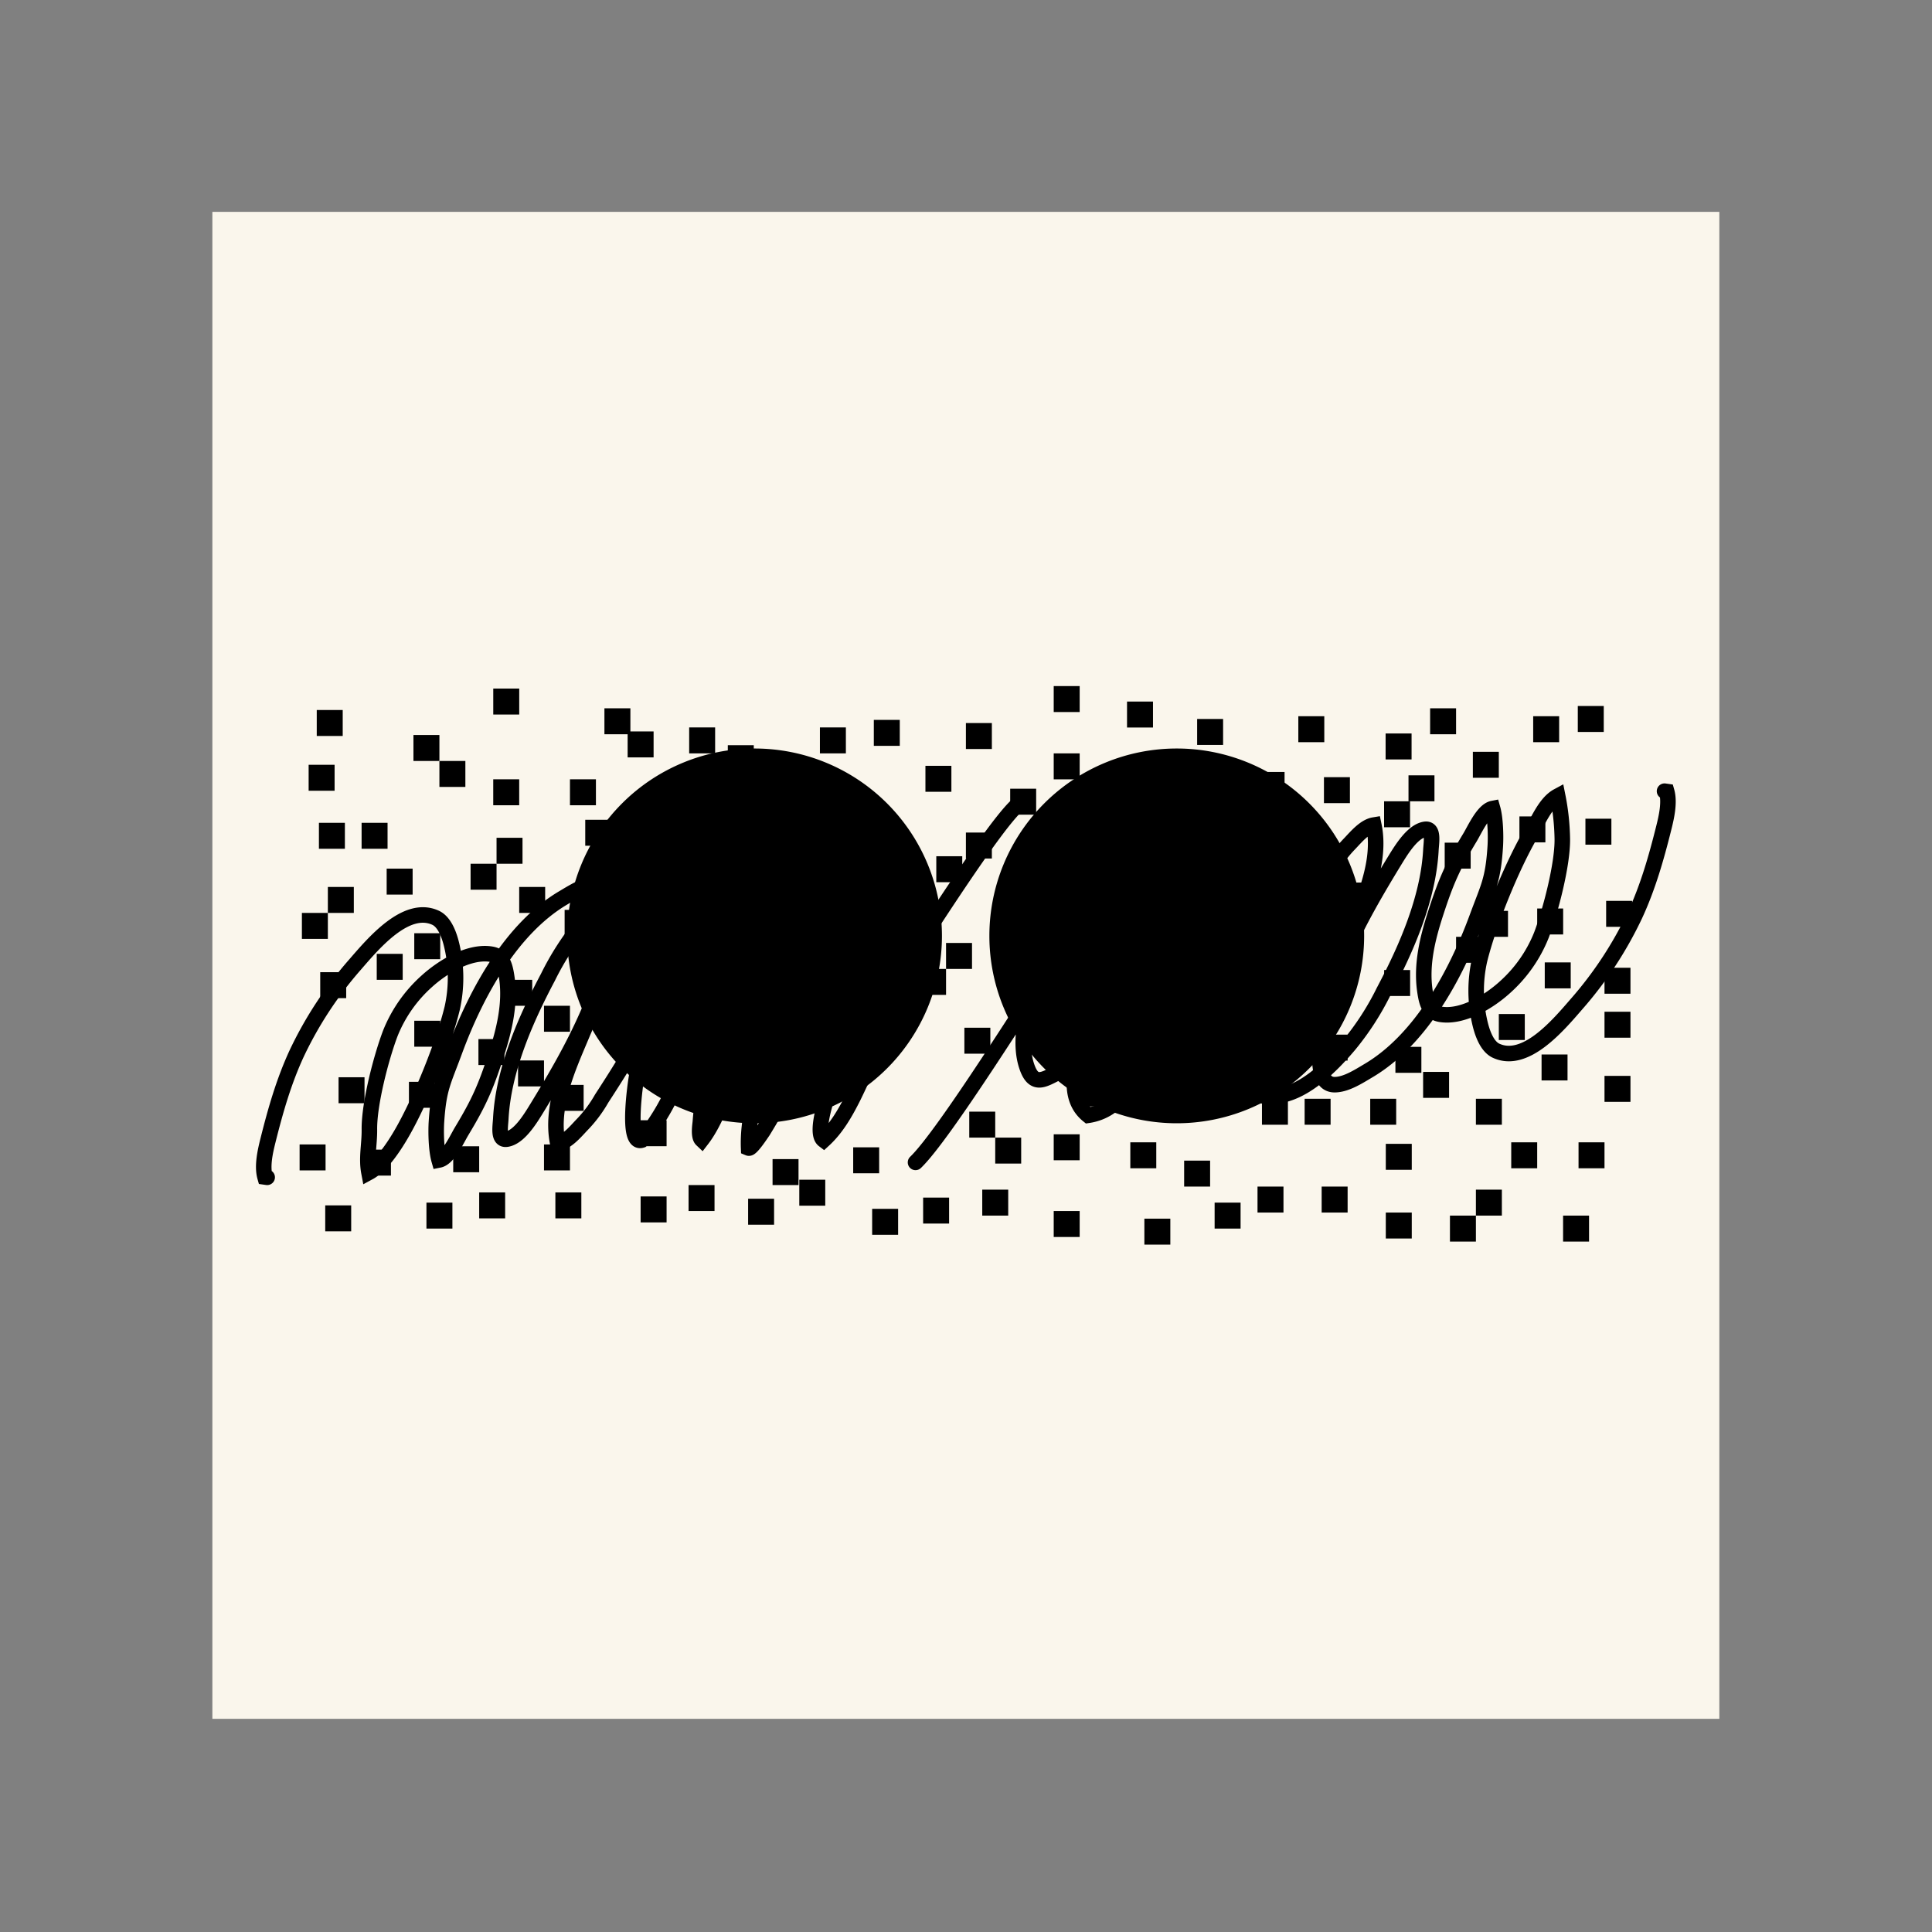 <svg id="레이어_1" data-name="레이어 1" xmlns="http://www.w3.org/2000/svg" viewBox="0 0 800 800"><rect x="0" y="0" width="800" height="800" fill="#808080" stroke="none"/><defs><style>.cls-1{fill:#faf6ec;}.cls-2{fill:none;stroke:#000;stroke-linecap:round;stroke-width:6.43px;}</style></defs><rect class="cls-1" x="87.94" y="87.73" width="624" height="624"/><path class="cls-2" d="M110.63,487.5l-.9-.13c-1.29-4.55.12-10.69,1.2-15,3.15-12.61,6.58-24.59,11.91-36.12a158.34,158.34,0,0,1,24.24-36.91c7.73-8.93,21.14-24.88,33.27-19.32,3.9,1.79,5.89,7.61,6.89,12.23a57.92,57.92,0,0,1,0,25.27c-3.77,15.41-13.41,38.89-21,51.94-3.12,5.37-8.27,13.19-13.47,16-1.14-6,.26-11.46.19-17.81-.12-10.7,4.92-29.88,8.63-39.68a57.47,57.47,0,0,1,15.15-21.66c6.83-6.2,17.78-12.68,26.7-11.19,4.63.77,5.7,4.6,6.44,9.81,1.56,10.95-1.19,21.85-4.44,31.92-4.37,13.51-7.22,19.84-14.29,31.57-2,3.33-5.47,11.13-9.34,11.9-1.19-4.18-1.36-11.57-1.08-15.83.91-13.92,2.85-16.53,7.51-29.2,9.24-25.12,24-51.07,44.91-63.46,4.14-2.45,9.3-5.8,14-5.86,6.72-.07,6.28,9.54,6.28,15.48,0,14.4-4.75,26.36-10.23,38.84-6.07,13.81-13.36,26.23-21,38.74-2.79,4.55-7.31,11.88-12.36,12.67-3.74.58-2.65-5.23-2.47-8.51,1.1-20.56,10.54-41.59,19.5-58.5a114.32,114.32,0,0,1,14.35-22.26c6.87-8.14,16.07-17.19,25.59-20.15,3.54-1.1,9.73-2.57,12.87.74a36.72,36.72,0,0,1,4.17,14.71c1,8.88-1.86,14.48-5.09,22.62-7.9,19.93-18.34,37.23-29.6,54.5a54,54,0,0,1-8.32,11.06c-2.69,2.85-6.16,7-9.87,7.57-3.19-15.22,4.3-31.47,9.82-44.6s12.48-26.93,20.73-37.79a37.7,37.7,0,0,1,10.7-10.18,47.28,47.28,0,0,1,15.47-8.26c15,0,7.85,33.85,5.23,43-3.41,11.83-8.48,23.6-13.52,34.49a94,94,0,0,1-8.36,15.23,25.12,25.12,0,0,1-5.36,6.74c-6.48,2-2.39-24.77-2-26.71,5.42-28.59,19.47-53.1,40.38-67.53,4.36-3,9-6.07,14.12-3q4.86,2.6,4.33,9.25A97.87,97.87,0,0,1,319.57,407c-3.7,14-10.68,27.14-16.55,39.91-3.74,8.13-7.14,18.13-12.44,25-1.51-1.43-.64-6.45-.57-7.41.78-11,3.69-22.6,6.9-32.86,4.72-15.14,11-31.14,18.74-44.3a155.53,155.53,0,0,1,17.14-22.62q6.54-9.93,16.52-11.42,5.32,4.27,5.67,12.13a54.6,54.6,0,0,1-.47,16.34c-2.37,15.5-8.9,30.74-15.38,44.19Q333,438.16,326.34,450q-4.9,9.45-10.4,18.39c-.67.95-4.9,7.44-5.95,7-.44-11.28,2.84-23.42,6.17-33.8,5.84-18.25,14-37.65,24.79-52.29a62,62,0,0,1,21.25-18.54c5.7-2.9,9.59-5.45,12.37,2.31,3.83,10.7,0,24.13-2.94,34.11a296.62,296.62,0,0,1-18.17,46.78c-3.45,6.89-7.1,13.24-12.39,18.1-3.49-2.65.69-15.51,1.31-17.59l3-7.91q8.33-15,17.71-29.08c9.82-14.38,45.68-72.18,57.69-83.67"/><path class="cls-2" d="M689.25,327.61l.9.13c1.29,4.54-.12,10.69-1.2,15-3.15,12.62-6.58,24.6-11.91,36.12a158.4,158.4,0,0,1-24.24,36.92c-7.73,8.93-21.14,24.87-33.27,19.32-3.9-1.79-5.89-7.62-6.89-12.23a57.92,57.92,0,0,1,0-25.27c3.77-15.41,13.41-38.89,21-51.94,3.12-5.38,6.18-13.2,11.38-16a97.68,97.68,0,0,1,1.9,17.8c.12,10.7-4.92,29.88-8.63,39.69a57.55,57.55,0,0,1-15.15,21.66c-6.83,6.2-17.78,12.68-26.7,11.19-4.63-.78-5.7-4.6-6.44-9.81-1.56-11,1.19-21.86,4.44-31.93,4.37-13.51,7.22-19.84,14.29-31.56,2-3.34,5.47-11.14,9.34-11.9,1.19,4.18,1.36,11.57,1.08,15.83-.91,13.92-2.85,16.53-7.51,29.2-9.24,25.12-24,51.06-44.91,63.45-4.14,2.46-9.3,5.81-14,5.86-6.72.08-6.28-9.53-6.28-15.47,0-14.4,4.75-26.37,10.23-38.85,6.07-13.81,13.36-26.22,21-38.74,2.79-4.54,7.31-11.88,12.36-12.66,3.74-.58,2.65,5.23,2.47,8.5-1.1,20.57-10.54,41.59-19.5,58.5a114,114,0,0,1-14.35,22.26c-6.87,8.15-16.07,17.2-25.59,20.16-3.54,1.1-9.73,2.56-12.87-.74A36.77,36.77,0,0,1,516,437.4c-1-8.88,1.86-14.49,5.09-22.62,7.9-19.93,18.34-37.23,29.6-54.5A54.37,54.37,0,0,1,559,349.21c2.69-2.85,6.16-6.95,9.87-7.57,3.19,15.22-4.3,31.47-9.82,44.6s-12.48,26.94-20.73,37.8a37.84,37.84,0,0,1-10.7,10.18,47.25,47.25,0,0,1-15.47,8.25c-15,0-7.85-33.85-5.23-43,3.41-11.83,8.48-23.6,13.52-34.49a94,94,0,0,1,8.36-15.24,25.07,25.07,0,0,1,5.36-6.73c6.48-2,2.39,24.77,2,26.7-5.42,28.59-19.47,53.11-40.38,67.54-4.36,3-9,6.07-14.12,3q-4.86-2.61-4.33-9.26a97.78,97.78,0,0,1,2.94-22.87C484,394.09,491,381,496.86,368.22c3.74-8.12,7.14-18.13,12.44-25,1.51,1.43.64,6.46.57,7.41-.78,11-3.69,22.6-6.9,32.87-4.72,15.14-11,31.14-18.74,44.3a154.89,154.89,0,0,1-17.14,22.61q-6.54,9.94-16.52,11.42-5.32-4.28-5.67-12.12a54.59,54.59,0,0,1,.47-16.34c2.37-15.5,8.9-30.74,15.38-44.2q6.12-12.25,12.79-24.11,4.9-9.45,10.4-18.39c.67-.94,4.9-7.43,5.95-7,.44,11.27-2.84,23.41-6.17,33.8-5.84,18.25-14,37.64-24.79,52.29a61.89,61.89,0,0,1-21.25,18.53c-5.7,2.91-9.59,5.46-12.37-2.31-3.83-10.7,0-24.13,2.94-34.11a296.62,296.62,0,0,1,18.17-46.78c3.45-6.89,7.1-13.23,12.39-18.1,3.49,2.66-.69,15.51-1.31,17.6l-3,7.91q-8.33,15-17.71,29.07C427,412,391.11,469.83,379.1,481.32"/><rect x="664.39" y="445.5" width="10.75" height="10.75"/><rect x="653.64" y="473.01" width="10.75" height="10.75"/><rect x="436.32" y="284.09" width="10.75" height="10.75"/><rect x="625.77" y="473.01" width="10.75" height="10.75"/><rect x="436.32" y="311.96" width="10.75" height="10.75"/><rect x="647.24" y="503.36" width="10.75" height="10.75"/><rect x="466.68" y="290.5" width="10.75" height="10.75"/><rect x="611.14" y="492.61" width="10.75" height="10.75"/><rect x="466.68" y="326.59" width="10.75" height="10.75"/><rect x="600.39" y="503.36" width="10.75" height="10.75"/><rect x="455.93" y="337.34" width="10.75" height="10.75"/><rect x="573.83" y="502.09" width="10.75" height="10.75"/><rect x="465.41" y="363.9" width="10.75" height="10.75"/><rect x="547.27" y="491.34" width="10.75" height="10.75"/><rect x="454.66" y="390.46" width="10.75" height="10.75"/><rect x="664.39" y="418.94" width="10.75" height="10.75"/><rect x="664.39" y="400.73" width="10.75" height="10.75"/><rect x="638.33" y="436.64" width="10.75" height="10.75"/><rect x="399.96" y="299.4" width="10.75" height="10.75"/><rect x="639.65" y="398.51" width="10.75" height="10.75"/><rect x="361.83" y="298.09" width="10.75" height="10.75"/><rect x="665.07" y="373.03" width="10.75" height="10.75"/><rect x="636.52" y="376.19" width="10.75" height="10.75"/><rect x="339.51" y="301.21" width="10.75" height="10.75"/><rect x="656.49" y="339.01" width="10.75" height="10.75"/><rect x="285.37" y="301.21" width="10.75" height="10.75"/><rect x="653.33" y="292.34" width="10.75" height="10.75"/><rect x="176.58" y="497.98" width="10.75" height="10.75"/><rect x="495.71" y="297.71" width="10.75" height="10.75"/><rect x="629.16" y="338.06" width="10.75" height="10.75"/><rect x="301.37" y="308.57" width="10.75" height="10.75"/><rect x="609.88" y="311.31" width="10.75" height="10.75"/><rect x="274.62" y="327.86" width="10.75" height="10.75"/><rect x="592.18" y="293.29" width="10.75" height="10.75"/><rect x="256.6" y="345.56" width="10.75" height="10.75"/><rect x="634.86" y="296.57" width="10.75" height="10.75"/><rect x="259.89" y="302.87" width="10.75" height="10.75"/><rect x="583.23" y="321.05" width="10.75" height="10.75"/><rect x="284.36" y="354.5" width="10.75" height="10.75"/><rect x="573.75" y="303.72" width="10.75" height="10.75"/><rect x="267.04" y="363.99" width="10.75" height="10.75"/><rect x="124.06" y="473.89" width="10.75" height="10.75"/><rect x="548.22" y="321.81" width="10.75" height="10.75"/><rect x="285.12" y="389.51" width="10.75" height="10.75"/><rect x="151.13" y="476.04" width="10.75" height="10.75"/><rect x="521.16" y="319.66" width="10.75" height="10.75"/><rect x="282.97" y="416.57" width="10.75" height="10.75"/><rect x="140.19" y="446.07" width="10.75" height="10.75"/><rect x="532.1" y="349.63" width="10.75" height="10.75"/><rect x="312.95" y="405.64" width="10.75" height="10.75"/><rect x="266.4" y="419.62" width="10.75" height="10.75"/><rect x="134.67" y="499.12" width="10.75" height="10.75"/><rect x="537.61" y="296.57" width="10.75" height="10.75"/><rect x="259.89" y="400.12" width="10.75" height="10.75"/><rect x="602.93" y="387.92" width="10.75" height="10.75"/><rect x="354.43" y="333.11" width="10.75" height="10.75"/><rect x="613.68" y="377.17" width="10.75" height="10.75"/><rect x="339.51" y="326.59" width="10.75" height="10.75"/><rect x="620.63" y="419.89" width="10.75" height="10.75"/><rect x="383.2" y="317.11" width="10.75" height="10.75"/><rect x="611.14" y="454.98" width="10.75" height="10.75"/><rect x="418.3" y="326.59" width="10.75" height="10.75"/><rect x="131.16" y="294" width="10.75" height="10.75"/><rect x="573.83" y="473.64" width="10.75" height="10.75"/><rect x="436.95" y="363.9" width="10.75" height="10.75"/><rect x="567.38" y="454.98" width="10.75" height="10.75"/><rect x="418.3" y="370.36" width="10.75" height="10.75"/><rect x="573.15" y="401.67" width="10.75" height="10.75"/><rect x="364.99" y="364.58" width="10.75" height="10.75"/><rect x="336.34" y="354.55" width="10.75" height="10.75"/><rect x="598.22" y="348.93" width="10.75" height="10.75"/><rect x="307.7" y="347.77" width="10.75" height="10.75"/><rect x="555.23" y="365.44" width="10.75" height="10.75"/><rect x="328.76" y="382.5" width="10.75" height="10.75"/><rect x="132.6" y="402.56" width="10.75" height="10.75"/><rect x="539.68" y="393.14" width="10.75" height="10.75"/><rect x="356.45" y="398.05" width="10.75" height="10.75"/><rect x="156" y="394.97" width="10.75" height="10.75"/><rect x="516.29" y="400.73" width="10.75" height="10.75"/><rect x="364.04" y="421.45" width="10.75" height="10.75"/><rect x="194.86" y="357.66" width="10.75" height="10.75"/><rect x="477.43" y="438.04" width="10.75" height="10.75"/><rect x="401.35" y="460.31" width="10.75" height="10.75"/><rect x="205.61" y="346.91" width="10.75" height="10.75"/><rect x="466.68" y="448.79" width="10.75" height="10.75"/><rect x="412.1" y="471.06" width="10.75" height="10.75"/><rect x="214.99" y="367.27" width="10.75" height="10.75"/><rect x="406.73" y="492.61" width="10.75" height="10.75"/><rect x="233.8" y="376.76" width="10.75" height="10.75"/><rect x="382.25" y="495.9" width="10.75" height="10.75"/><rect x="209.63" y="405.72" width="10.75" height="10.75"/><rect x="353.29" y="475.08" width="10.75" height="10.75"/><rect x="225.26" y="416.47" width="10.75" height="10.75"/><rect x="330.97" y="488.5" width="10.75" height="10.75"/><rect x="361.14" y="500.55" width="10.75" height="10.75"/><rect x="242.34" y="339.45" width="10.75" height="10.75"/><rect x="236.01" y="322.69" width="10.75" height="10.75"/><rect x="436.32" y="501.46" width="10.75" height="10.75"/><rect x="250.28" y="293.29" width="10.75" height="10.75"/><rect x="171.54" y="386.43" width="10.75" height="10.75"/><rect x="500.74" y="409.26" width="10.75" height="10.75"/><rect x="527.99" y="374.92" width="10.75" height="10.75"/><rect x="338.24" y="409.75" width="10.75" height="10.75"/><rect x="171.54" y="422.67" width="10.75" height="10.75"/><rect x="500.74" y="373.03" width="10.75" height="10.75"/><rect x="336.34" y="436.99" width="10.75" height="10.75"/><rect x="198.11" y="430.26" width="10.75" height="10.75"/><rect x="474.18" y="365.44" width="10.75" height="10.75"/><rect x="214.51" y="439.11" width="10.75" height="10.75"/><rect x="319.9" y="479.96" width="10.75" height="10.75"/><rect x="230.92" y="449.23" width="10.75" height="10.75"/><rect x="309.78" y="496.37" width="10.75" height="10.75"/><rect x="225.26" y="473.89" width="10.75" height="10.75"/><rect x="285.12" y="490.71" width="10.75" height="10.75"/><rect x="229.97" y="493.75" width="10.75" height="10.75"/><rect x="265.27" y="495.42" width="10.75" height="10.75"/><rect x="187.67" y="474.65" width="10.75" height="10.75"/><rect x="261.29" y="437.5" width="10.75" height="10.75"/><rect x="198.42" y="493.75" width="10.75" height="10.75"/><rect x="265.27" y="463.87" width="10.75" height="10.75"/><rect x="573.12" y="331.8" width="10.75" height="10.75"/><rect x="301.37" y="371.16" width="10.75" height="10.75"/><rect x="132.06" y="340.71" width="10.75" height="10.75"/><rect x="540.22" y="454.98" width="10.75" height="10.75"/><rect x="418.3" y="397.51" width="10.75" height="10.75"/><rect x="149.73" y="340.71" width="10.75" height="10.75"/><rect x="522.55" y="454.98" width="10.75" height="10.75"/><rect x="418.3" y="415.18" width="10.75" height="10.75"/><rect x="160.11" y="359.68" width="10.75" height="10.75"/><rect x="512.18" y="436.01" width="10.75" height="10.75"/><rect x="399.33" y="425.56" width="10.75" height="10.75"/><rect x="204.25" y="285.12" width="10.75" height="10.75"/><rect x="520.71" y="491.34" width="10.75" height="10.75"/><rect x="454.66" y="417.02" width="10.75" height="10.75"/><rect x="171.2" y="304.35" width="10.75" height="10.75"/><rect x="127.8" y="316.68" width="10.75" height="10.75"/><rect x="473.86" y="504.62" width="10.75" height="10.75"/><rect x="454.66" y="436.65" width="10.75" height="10.75"/><rect x="135.76" y="367.27" width="10.75" height="10.75"/><rect x="547.27" y="428.42" width="10.75" height="10.75"/><rect x="391.74" y="390.46" width="10.75" height="10.75"/><rect x="169.33" y="447.96" width="10.75" height="10.75"/><rect x="502.95" y="347.73" width="10.75" height="10.75"/><rect x="311.05" y="434.78" width="10.75" height="10.75"/><rect x="181.95" y="315.1" width="10.75" height="10.75"/><rect x="490.33" y="480.59" width="10.75" height="10.75"/><rect x="443.91" y="447.4" width="10.75" height="10.75"/><rect x="125.01" y="378.02" width="10.75" height="10.75"/><rect x="536.52" y="417.67" width="10.75" height="10.75"/><rect x="380.99" y="401.21" width="10.75" height="10.75"/><rect x="502.95" y="497.98" width="10.75" height="10.75"/><rect x="300.3" y="445.53" width="10.75" height="10.75"/><rect x="204.24" y="322.69" width="10.75" height="10.75"/><rect x="468.04" y="473.01" width="10.75" height="10.75"/><rect x="436.32" y="469.69" width="10.75" height="10.75"/><rect x="589.28" y="443.85" width="10.75" height="10.75"/><rect x="399.96" y="344.74" width="10.75" height="10.75"/><rect x="577.81" y="433.48" width="10.75" height="10.75"/><rect x="387.7" y="354.55" width="10.75" height="10.75"/><path d="M487.27,465.12a77.59,77.59,0,1,0-77.59-77.59,77.59,77.59,0,0,0,77.59,77.59"/><path d="M312.45,465.12a77.59,77.59,0,1,0-77.59-77.59,77.59,77.59,0,0,0,77.59,77.59"/></svg>